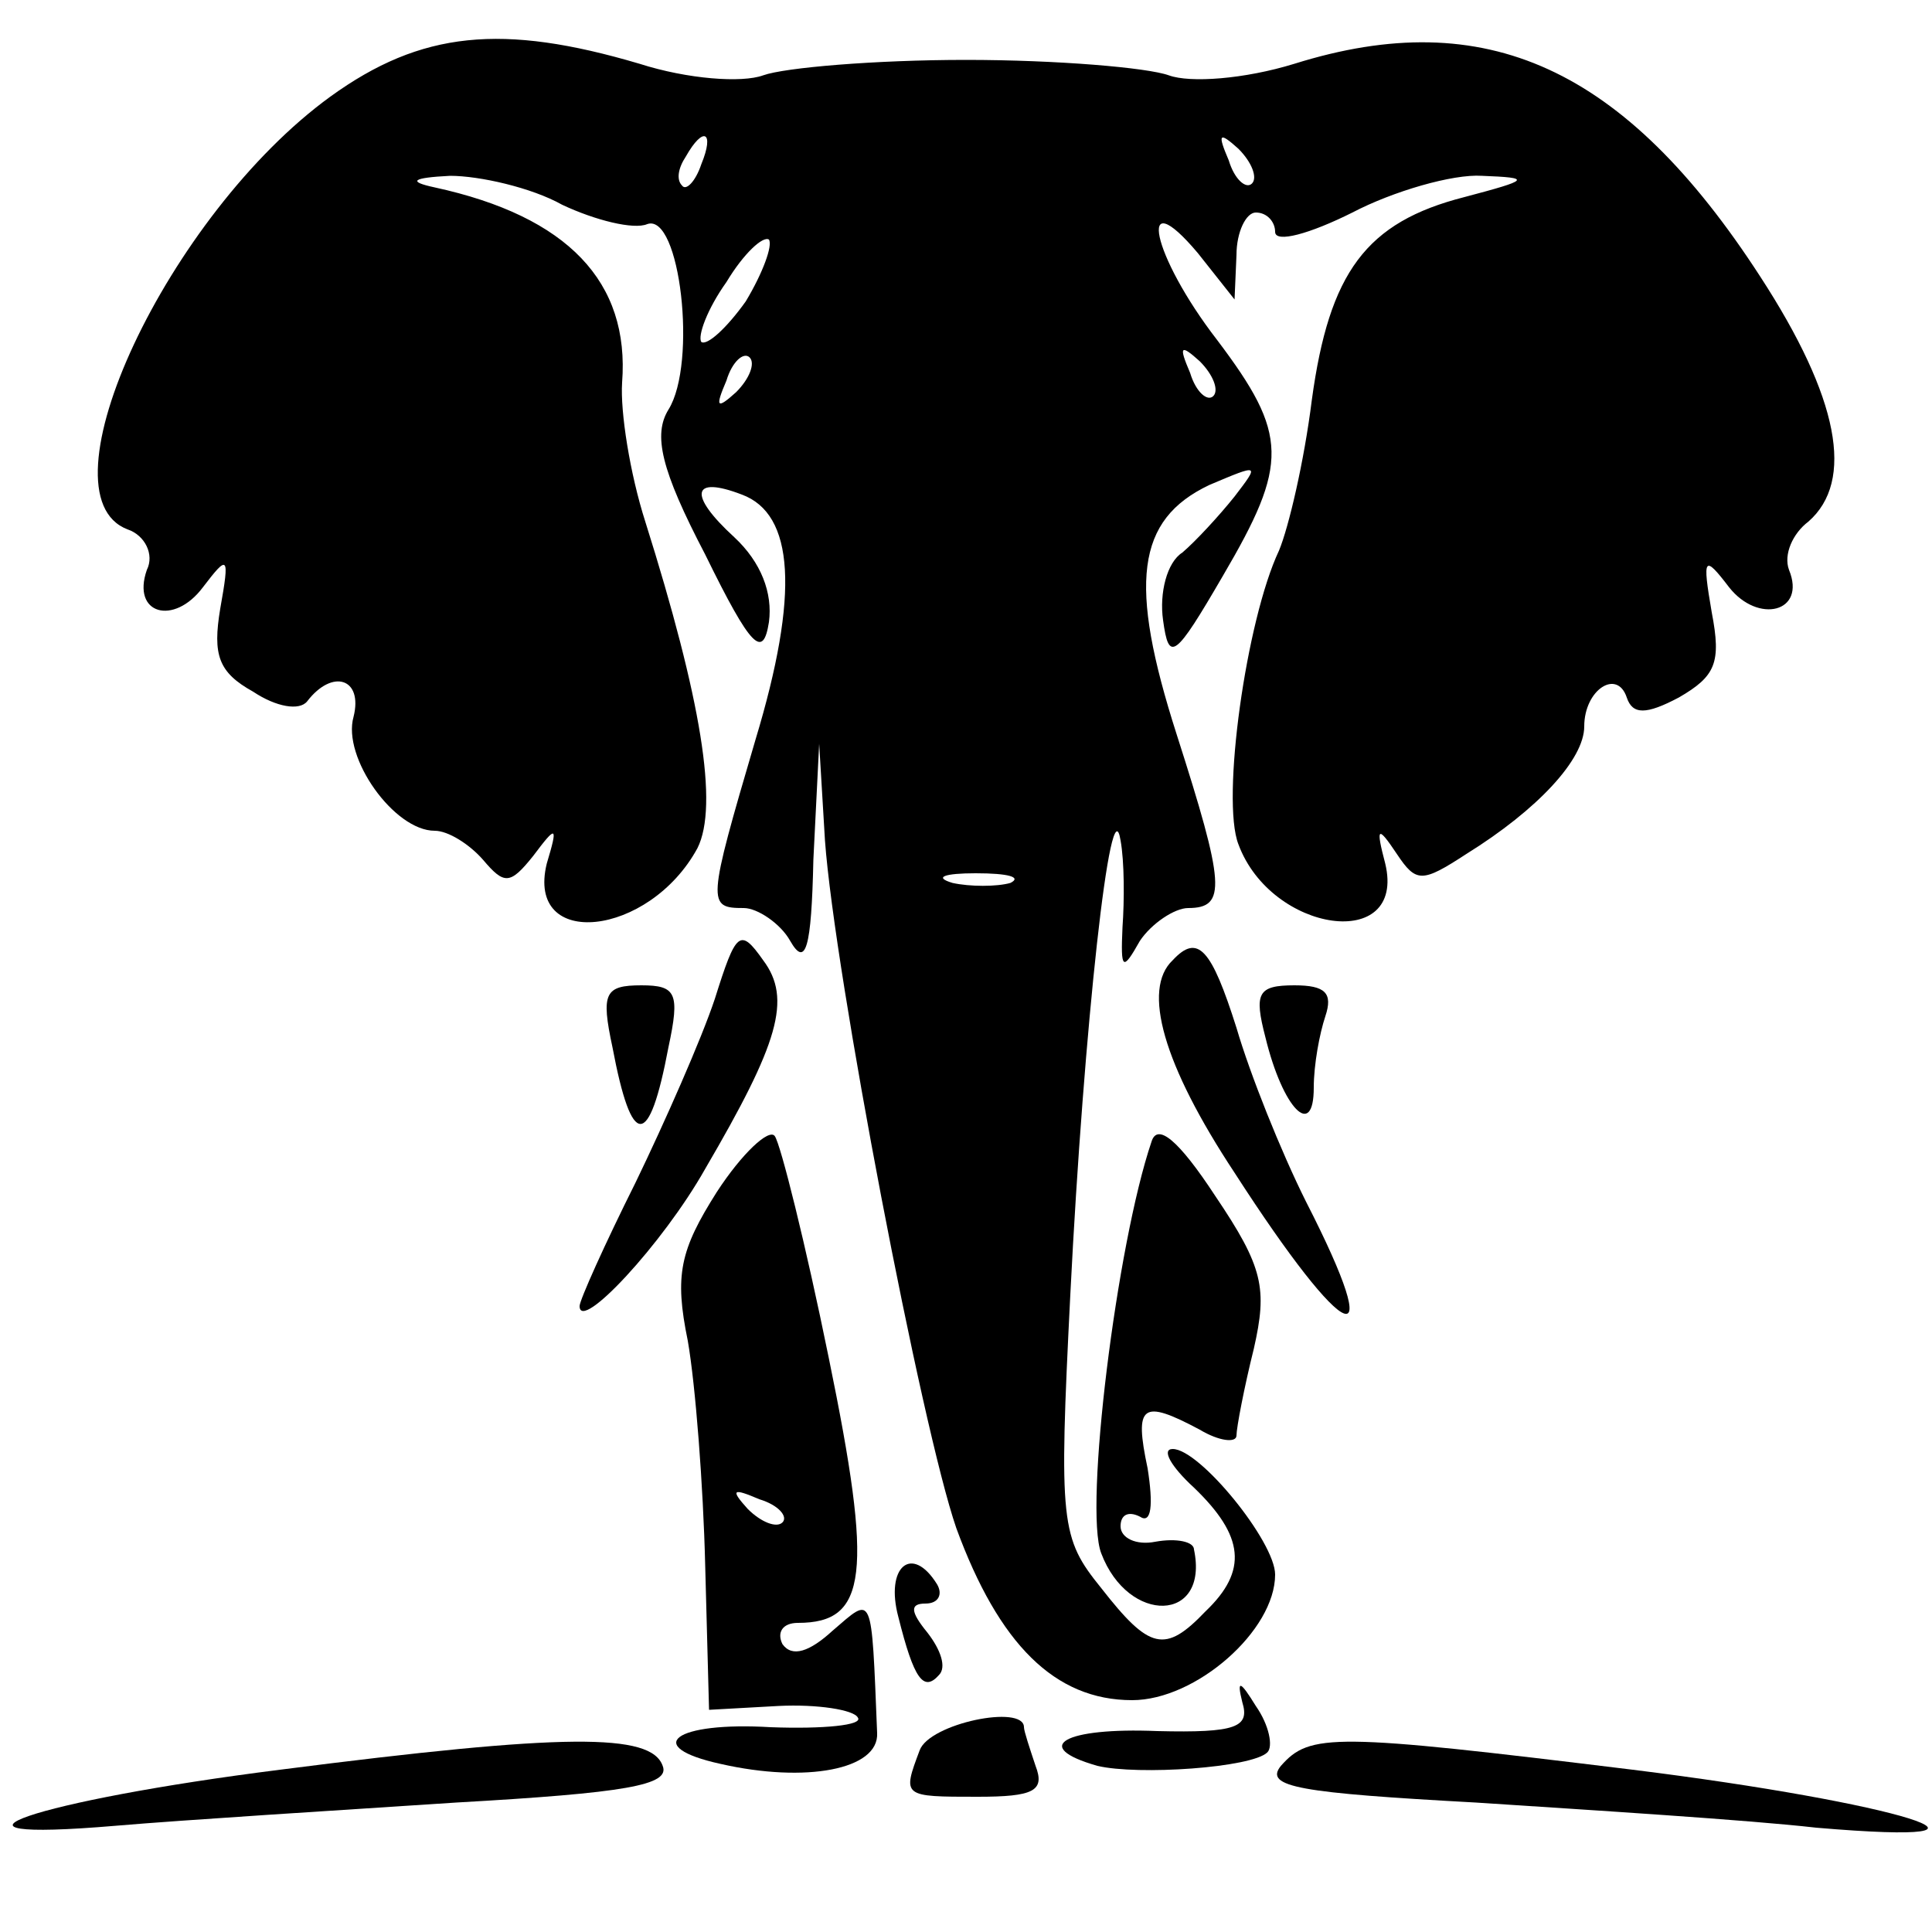 <?xml version="1.0" standalone="no"?>
<!DOCTYPE svg PUBLIC "-//W3C//DTD SVG 20010904//EN"
 "http://www.w3.org/TR/2001/REC-SVG-20010904/DTD/svg10.dtd">
<svg version="1.0" xmlns="http://www.w3.org/2000/svg"
 width="100pt" height="100pt" viewBox="0 0 100 100"
 preserveAspectRatio="xMidYMid meet">

<g transform="translate(0,100) scale(0.1,-0.1)"
fill="#000000" stroke="none">
<path d="M171 950 c-84 -61 -152 -206 -105 -224 9 -3 14 -13 10 -21 -8 -23 14
-29 29 -9 13 17 14 17 9 -11 -4 -24 -1 -33 17 -43 12 -8 24 -10 28 -5 13 17
29 12 24 -8 -6 -21 21 -59 42 -59 7 0 18 -7 25 -15 11 -13 14 -13 26 2 12 16
13 16 7 -4 -11 -45 53 -38 78 8 11 22 2 77 -27 169 -8 25 -13 57 -12 72 4 52
-28 86 -97 101 -14 3 -12 5 8 6 15 0 42 -6 58 -15 17 -8 37 -13 44 -10 17 6
26 -72 11 -96 -8 -13 -4 -31 19 -75 24 -49 30 -54 33 -35 2 15 -4 31 -18 44
-24 22 -22 32 4 22 27 -10 30 -51 7 -127 -25 -85 -25 -87 -6 -87 7 0 19 -8 24
-17 8 -14 11 -4 12 42 l3 60 3 -50 c5 -69 50 -304 68 -356 22 -60 51 -89 91
-89 33 0 74 36 74 65 0 17 -39 65 -53 65 -6 0 -1 -9 11 -20 26 -25 28 -43 6
-64 -21 -22 -29 -20 -54 12 -21 26 -22 33 -16 152 7 139 21 266 26 235 2 -11
2 -31 1 -45 -1 -22 0 -23 9 -7 6 9 18 17 25 17 20 0 19 12 -6 90 -25 78 -21
111 17 129 26 11 26 11 13 -6 -8 -10 -20 -23 -27 -29 -8 -5 -12 -21 -10 -35 3
-22 6 -20 31 23 34 58 34 73 -3 122 -34 44 -42 83 -10 45 l19 -24 1 23 c0 12
5 22 10 22 6 0 10 -5 10 -10 0 -6 18 -1 40 10 21 11 52 20 67 19 26 -1 25 -2
-9 -11 -51 -13 -70 -39 -79 -105 -4 -32 -12 -66 -17 -78 -17 -36 -30 -129 -21
-152 17 -46 87 -56 76 -10 -5 19 -4 20 6 5 10 -15 13 -15 36 0 37 23 61 49 61
66 0 19 17 30 22 15 3 -9 10 -9 27 0 19 11 22 18 17 44 -5 29 -4 30 9 13 15
-19 40 -13 31 9 -3 8 2 19 10 25 24 21 16 64 -25 127 -70 108 -142 141 -241
110 -26 -8 -54 -10 -65 -6 -11 4 -58 8 -105 8 -47 0 -94 -4 -105 -8 -11 -4
-39 -2 -64 6 -71 21 -113 17 -160 -17z m192 -35 c-3 -9 -8 -14 -10 -11 -3 3
-2 9 2 15 9 16 15 13 8 -4z m285 -10 c-3 -3 -9 2 -12 12 -6 14 -5 15 5 6 7 -7
10 -15 7 -18z m-262 -61 c-10 -14 -20 -23 -23 -21 -2 3 3 17 13 31 9 15 19 24
22 22 2 -3 -3 -17 -12 -32z m-5 -47 c-10 -9 -11 -8 -5 6 3 10 9 15 12 12 3 -3
0 -11 -7 -18z m247 -2 c-3 -3 -9 2 -12 12 -6 14 -5 15 5 6 7 -7 10 -15 7 -18z
m-105 -252 c-7 -2 -21 -2 -30 0 -10 3 -4 5 12 5 17 0 24 -2 18 -5z"/>
<path d="M370 483 c-7 -21 -26 -64 -41 -95 -16 -32 -29 -61 -29 -64 0 -14 43
32 65 71 38 65 45 88 30 108 -12 17 -14 15 -25 -20z"/>
<path d="M607 503 c-16 -15 -5 -54 32 -110 58 -90 80 -99 37 -15 -13 26 -29
66 -36 90 -13 41 -20 49 -33 35z"/>
<path d="M317 458 c10 -53 19 -53 29 0 6 28 4 32 -14 32 -19 0 -21 -4 -15 -32z"/>
<path d="M655 463 c9 -37 25 -53 25 -26 0 12 3 28 6 37 4 12 0 16 -16 16 -19
0 -21 -4 -15 -27z"/>
<path d="M371 383 c-19 -30 -22 -43 -15 -77 4 -23 8 -75 9 -116 l2 -75 36 2
c20 1 39 -2 41 -6 3 -4 -18 -6 -45 -5 -50 3 -67 -10 -26 -19 44 -10 82 -3 81
16 -3 74 -2 71 -23 53 -12 -11 -21 -14 -26 -7 -3 6 0 11 8 11 36 0 39 25 16
137 -12 59 -25 111 -28 115 -3 4 -17 -9 -30 -29z m34 -171 c-3 -3 -11 0 -18 7
-9 10 -8 11 6 5 10 -3 15 -9 12 -12z"/>
<path d="M596 409 c-18 -53 -35 -190 -26 -213 14 -37 56 -36 48 2 0 4 -9 6
-20 4 -10 -2 -18 2 -18 8 0 6 4 8 10 5 6 -4 7 6 4 25 -7 33 -3 36 27 20 10 -6
19 -7 19 -3 0 4 4 25 9 45 7 31 5 42 -20 79 -19 29 -30 38 -33 28z"/>
<path d="M465 163 c8 -32 13 -39 21 -30 4 4 1 13 -6 22 -9 11 -9 15 -1 15 7 0
9 5 6 10 -13 21 -27 9 -20 -17z"/>
<path d="M643 119 c4 -13 -3 -16 -44 -15 -48 2 -66 -8 -31 -18 21 -5 80 -1 88
7 3 3 1 14 -6 24 -8 13 -10 14 -7 2z"/>
<path d="M476 94 c-9 -24 -9 -24 30 -24 29 0 35 3 30 16 -3 9 -6 18 -6 20 0
12 -49 2 -54 -12z"/>
<path d="M145 84 c-127 -16 -191 -38 -85 -29 35 3 115 8 176 12 88 5 111 9
107 19 -6 17 -50 17 -198 -2z"/>
<path d="M663 86 c-9 -11 10 -14 101 -19 61 -4 141 -9 176 -13 117 -10 42 13
-95 30 -155 19 -167 19 -182 2z"/>
</g>
</svg>
